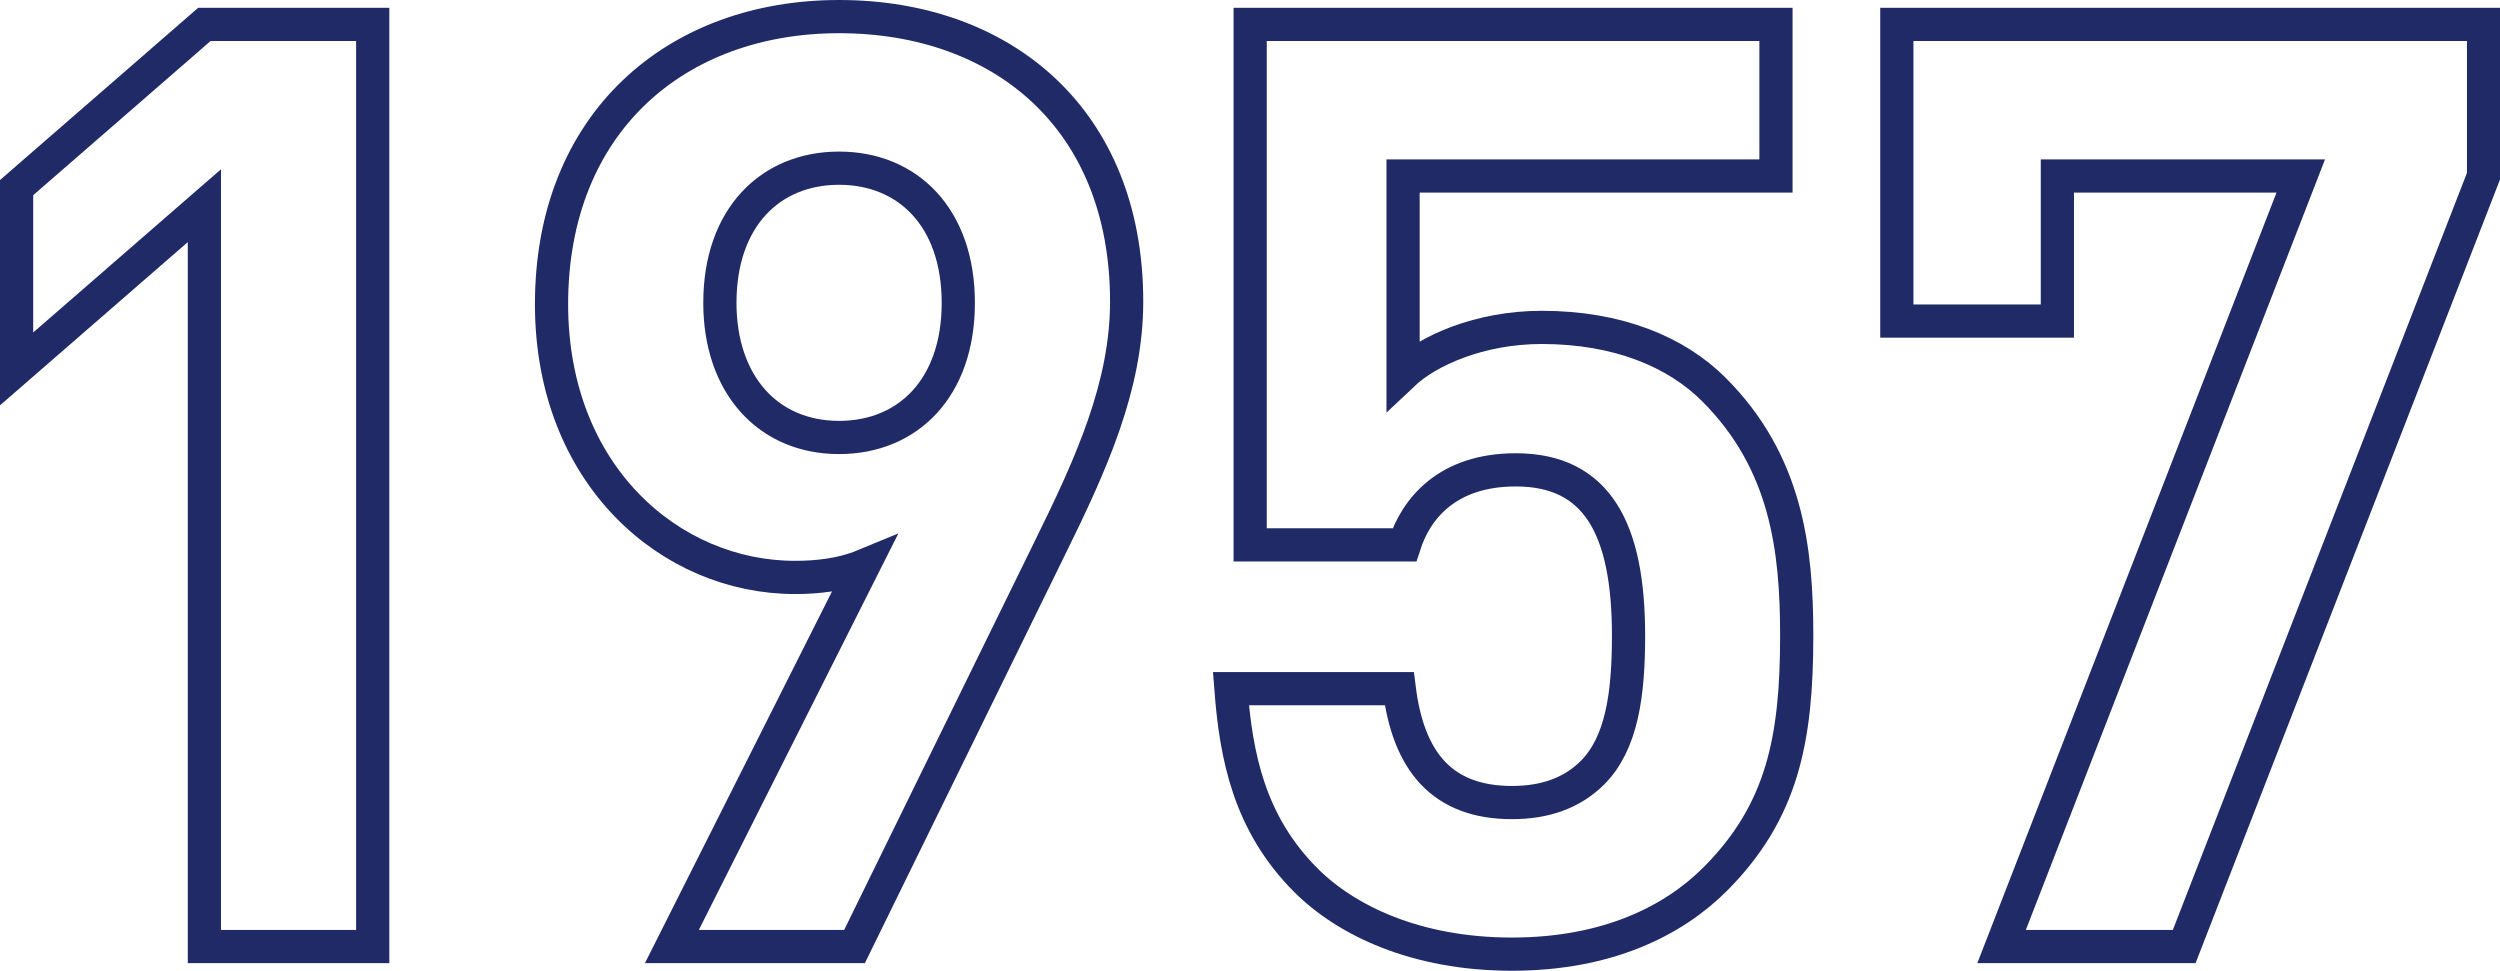<?xml version="1.0" encoding="utf-8"?>
<!-- Generator: Adobe Illustrator 25.0.1, SVG Export Plug-In . SVG Version: 6.00 Build 0)  -->
<svg version="1.1" id="レイヤー_1" xmlns="http://www.w3.org/2000/svg" xmlns:xlink="http://www.w3.org/1999/xlink" x="0px"
	 y="0px" viewBox="0 0 150.58 58.47" style="enable-background:new 0 0 150.58 58.47;" xml:space="preserve">
<style type="text/css">
	.st0{fill:none;stroke:#1F2A67;stroke-width:2;stroke-miterlimit:10;}
</style>
<g>
	<g>
		<path class="st0" d="M12.31,57.01V12.39L1,22.22V11.3l11.31-9.83h10.14v55.54H12.31z"/>
		<path class="st0" d="M63.25,32.98L51.47,57.01h-11l11.54-22.93c-1.33,0.55-2.81,0.7-4.13,0.7c-7.49,0-14.66-6.16-14.66-16.46
			C33.22,7.4,40.71,1,50.54,1c9.83,0,17.32,6.16,17.32,17.16C67.86,23.23,65.75,27.91,63.25,32.98z M50.54,10.13
			c-4.13,0-7.18,2.96-7.18,8.11c0,4.91,2.89,8.11,7.18,8.11c4.13,0,7.18-2.96,7.18-8.11S54.67,10.13,50.54,10.13z"/>
		<path class="st0" d="M103.31,52.95c-2.5,2.5-6.47,4.52-12.25,4.52c-5.77,0-9.98-2.03-12.4-4.45c-3.43-3.43-4.21-7.49-4.52-11.54
			h10.14c0.55,4.37,2.57,6.86,6.79,6.86c1.95,0,3.59-0.55,4.84-1.79c1.79-1.79,2.18-4.76,2.18-8.27c0-6.4-1.87-9.98-6.79-9.98
			c-4.13,0-6.01,2.34-6.71,4.52H75.3V1.47h31.67v9.13H84.51v11.93c1.48-1.4,4.6-2.81,8.35-2.81c4.6,0,8.11,1.48,10.37,3.74
			c4.37,4.37,4.99,9.59,4.99,14.82C108.22,44.53,107.36,48.89,103.31,52.95z"/>
		<path class="st0" d="M131.56,57.01h-11l18.02-46.41h-14.66v8.74h-9.67V1.47h35.34v9.13L131.56,57.01z"/>
	</g>
</g>
</svg>
